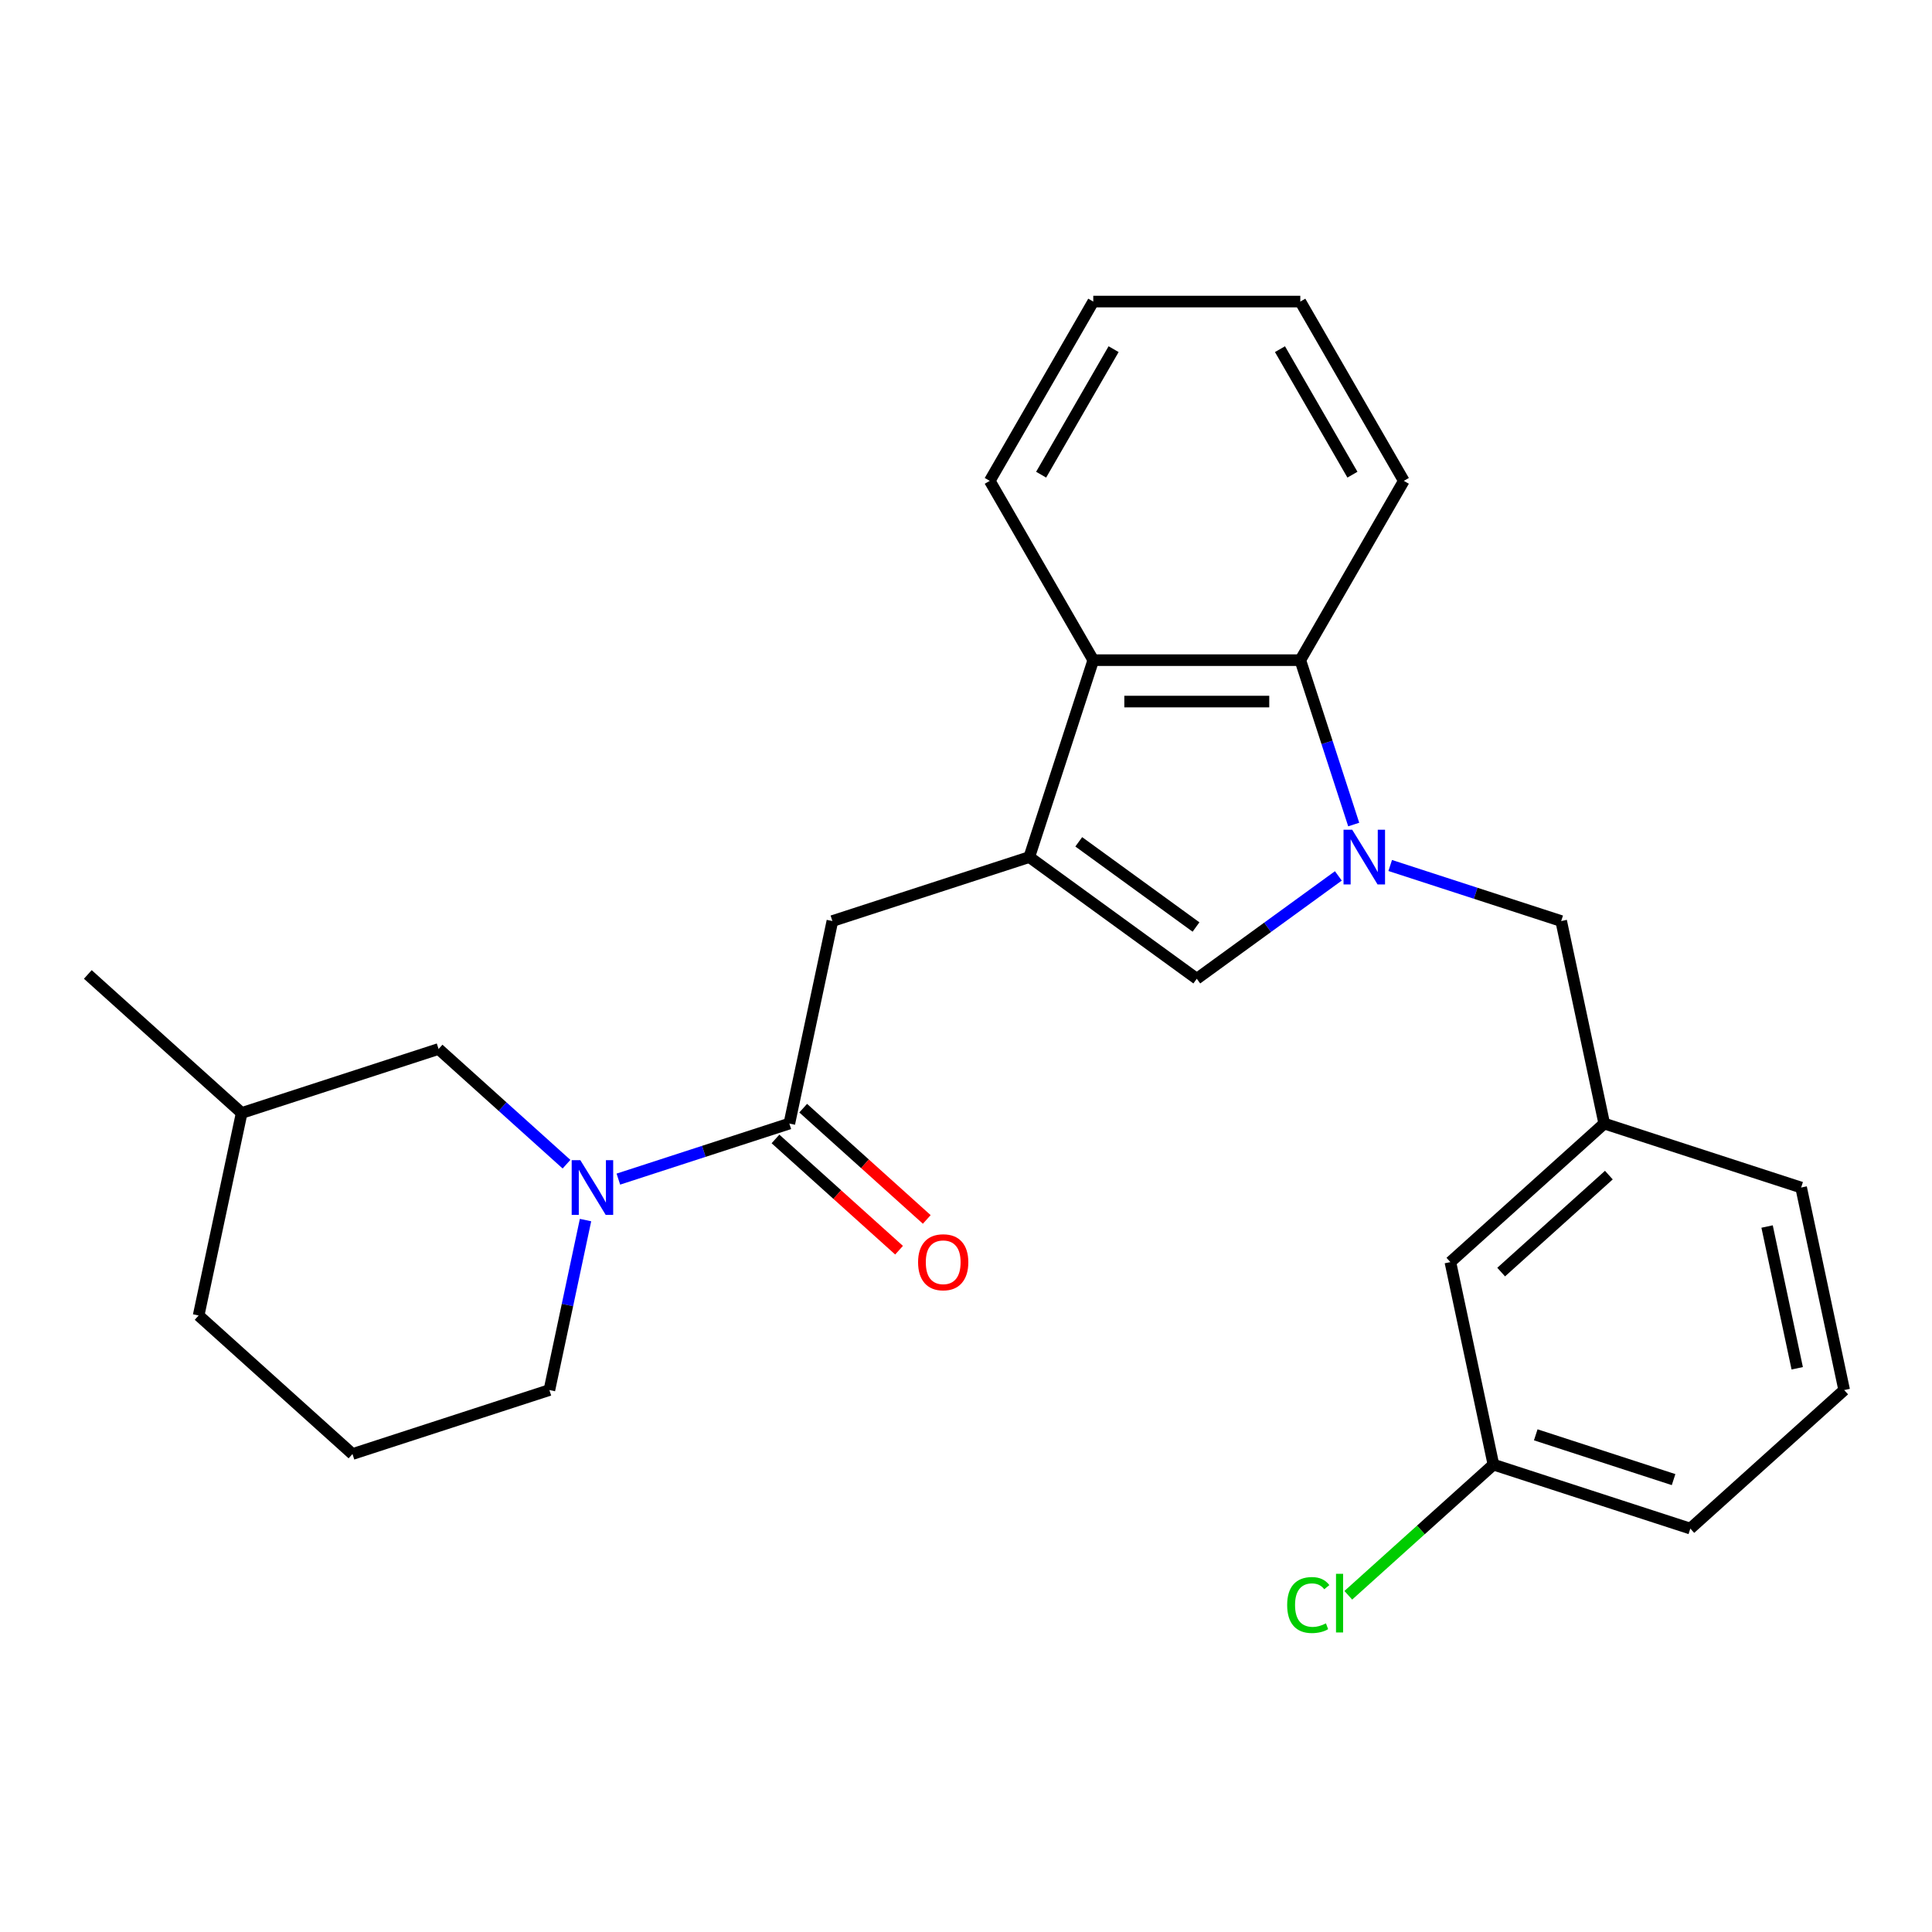 <?xml version='1.0' encoding='iso-8859-1'?>
<svg version='1.1' baseProfile='full'
              xmlns='http://www.w3.org/2000/svg'
                      xmlns:rdkit='http://www.rdkit.org/xml'
                      xmlns:xlink='http://www.w3.org/1999/xlink'
                  xml:space='preserve'
width='1000px' height='1000px' viewBox='0 0 1000 1000'>
<!-- END OF HEADER -->
<rect style='opacity:1.0;fill:#FFFFFF;stroke:none' width='1000' height='1000' x='0' y='0'> </rect>
<path class='bond-1' d='M 692.732,453.366 L 656.094,479.986' style='fill:none;fill-rule:evenodd;stroke:#0000FF;stroke-width:6px;stroke-linecap:butt;stroke-linejoin:miter;stroke-opacity:1' />
<path class='bond-1' d='M 656.094,479.986 L 619.455,506.605' style='fill:none;fill-rule:evenodd;stroke:#000000;stroke-width:6px;stroke-linecap:butt;stroke-linejoin:miter;stroke-opacity:1' />
<path class='bond-4' d='M 700.68,426.778 L 686.858,384.239' style='fill:none;fill-rule:evenodd;stroke:#0000FF;stroke-width:6px;stroke-linecap:butt;stroke-linejoin:miter;stroke-opacity:1' />
<path class='bond-4' d='M 686.858,384.239 L 673.036,341.7' style='fill:none;fill-rule:evenodd;stroke:#000000;stroke-width:6px;stroke-linecap:butt;stroke-linejoin:miter;stroke-opacity:1' />
<path class='bond-7' d='M 719.57,447.977 L 763.819,462.354' style='fill:none;fill-rule:evenodd;stroke:#0000FF;stroke-width:6px;stroke-linecap:butt;stroke-linejoin:miter;stroke-opacity:1' />
<path class='bond-7' d='M 763.819,462.354 L 808.068,476.732' style='fill:none;fill-rule:evenodd;stroke:#000000;stroke-width:6px;stroke-linecap:butt;stroke-linejoin:miter;stroke-opacity:1' />
<path class='bond-0' d='M 532.759,443.617 L 619.455,506.605' style='fill:none;fill-rule:evenodd;stroke:#000000;stroke-width:6px;stroke-linecap:butt;stroke-linejoin:miter;stroke-opacity:1' />
<path class='bond-0' d='M 558.361,435.726 L 619.048,479.818' style='fill:none;fill-rule:evenodd;stroke:#000000;stroke-width:6px;stroke-linecap:butt;stroke-linejoin:miter;stroke-opacity:1' />
<path class='bond-6' d='M 532.759,443.617 L 430.842,476.732' style='fill:none;fill-rule:evenodd;stroke:#000000;stroke-width:6px;stroke-linecap:butt;stroke-linejoin:miter;stroke-opacity:1' />
<path class='bond-26' d='M 532.759,443.617 L 565.874,341.7' style='fill:none;fill-rule:evenodd;stroke:#000000;stroke-width:6px;stroke-linecap:butt;stroke-linejoin:miter;stroke-opacity:1' />
<path class='bond-2' d='M 320.064,610.307 L 364.313,595.929' style='fill:none;fill-rule:evenodd;stroke:#0000FF;stroke-width:6px;stroke-linecap:butt;stroke-linejoin:miter;stroke-opacity:1' />
<path class='bond-2' d='M 364.313,595.929 L 408.562,581.552' style='fill:none;fill-rule:evenodd;stroke:#000000;stroke-width:6px;stroke-linecap:butt;stroke-linejoin:miter;stroke-opacity:1' />
<path class='bond-8' d='M 293.226,602.584 L 260.117,572.773' style='fill:none;fill-rule:evenodd;stroke:#0000FF;stroke-width:6px;stroke-linecap:butt;stroke-linejoin:miter;stroke-opacity:1' />
<path class='bond-8' d='M 260.117,572.773 L 227.008,542.961' style='fill:none;fill-rule:evenodd;stroke:#000000;stroke-width:6px;stroke-linecap:butt;stroke-linejoin:miter;stroke-opacity:1' />
<path class='bond-12' d='M 303.066,631.506 L 293.715,675.496' style='fill:none;fill-rule:evenodd;stroke:#0000FF;stroke-width:6px;stroke-linecap:butt;stroke-linejoin:miter;stroke-opacity:1' />
<path class='bond-12' d='M 293.715,675.496 L 284.365,719.487' style='fill:none;fill-rule:evenodd;stroke:#000000;stroke-width:6px;stroke-linecap:butt;stroke-linejoin:miter;stroke-opacity:1' />
<path class='bond-3' d='M 408.562,581.552 L 430.842,476.732' style='fill:none;fill-rule:evenodd;stroke:#000000;stroke-width:6px;stroke-linecap:butt;stroke-linejoin:miter;stroke-opacity:1' />
<path class='bond-9' d='M 401.392,589.516 L 433.371,618.31' style='fill:none;fill-rule:evenodd;stroke:#000000;stroke-width:6px;stroke-linecap:butt;stroke-linejoin:miter;stroke-opacity:1' />
<path class='bond-9' d='M 433.371,618.31 L 465.349,647.103' style='fill:none;fill-rule:evenodd;stroke:#FF0000;stroke-width:6px;stroke-linecap:butt;stroke-linejoin:miter;stroke-opacity:1' />
<path class='bond-9' d='M 415.733,573.588 L 447.712,602.382' style='fill:none;fill-rule:evenodd;stroke:#000000;stroke-width:6px;stroke-linecap:butt;stroke-linejoin:miter;stroke-opacity:1' />
<path class='bond-9' d='M 447.712,602.382 L 479.69,631.176' style='fill:none;fill-rule:evenodd;stroke:#FF0000;stroke-width:6px;stroke-linecap:butt;stroke-linejoin:miter;stroke-opacity:1' />
<path class='bond-5' d='M 673.036,341.7 L 565.874,341.7' style='fill:none;fill-rule:evenodd;stroke:#000000;stroke-width:6px;stroke-linecap:butt;stroke-linejoin:miter;stroke-opacity:1' />
<path class='bond-5' d='M 656.962,363.132 L 581.949,363.132' style='fill:none;fill-rule:evenodd;stroke:#000000;stroke-width:6px;stroke-linecap:butt;stroke-linejoin:miter;stroke-opacity:1' />
<path class='bond-16' d='M 673.036,341.7 L 726.617,248.895' style='fill:none;fill-rule:evenodd;stroke:#000000;stroke-width:6px;stroke-linecap:butt;stroke-linejoin:miter;stroke-opacity:1' />
<path class='bond-17' d='M 565.874,341.7 L 512.293,248.895' style='fill:none;fill-rule:evenodd;stroke:#000000;stroke-width:6px;stroke-linecap:butt;stroke-linejoin:miter;stroke-opacity:1' />
<path class='bond-10' d='M 808.068,476.732 L 830.348,581.552' style='fill:none;fill-rule:evenodd;stroke:#000000;stroke-width:6px;stroke-linecap:butt;stroke-linejoin:miter;stroke-opacity:1' />
<path class='bond-15' d='M 227.008,542.961 L 125.091,576.076' style='fill:none;fill-rule:evenodd;stroke:#000000;stroke-width:6px;stroke-linecap:butt;stroke-linejoin:miter;stroke-opacity:1' />
<path class='bond-11' d='M 830.348,581.552 L 750.711,653.257' style='fill:none;fill-rule:evenodd;stroke:#000000;stroke-width:6px;stroke-linecap:butt;stroke-linejoin:miter;stroke-opacity:1' />
<path class='bond-11' d='M 832.744,608.235 L 776.998,658.429' style='fill:none;fill-rule:evenodd;stroke:#000000;stroke-width:6px;stroke-linecap:butt;stroke-linejoin:miter;stroke-opacity:1' />
<path class='bond-20' d='M 830.348,581.552 L 932.265,614.667' style='fill:none;fill-rule:evenodd;stroke:#000000;stroke-width:6px;stroke-linecap:butt;stroke-linejoin:miter;stroke-opacity:1' />
<path class='bond-13' d='M 750.711,653.257 L 772.992,758.077' style='fill:none;fill-rule:evenodd;stroke:#000000;stroke-width:6px;stroke-linecap:butt;stroke-linejoin:miter;stroke-opacity:1' />
<path class='bond-18' d='M 284.365,719.487 L 182.448,752.602' style='fill:none;fill-rule:evenodd;stroke:#000000;stroke-width:6px;stroke-linecap:butt;stroke-linejoin:miter;stroke-opacity:1' />
<path class='bond-14' d='M 772.992,758.077 L 735.433,791.896' style='fill:none;fill-rule:evenodd;stroke:#000000;stroke-width:6px;stroke-linecap:butt;stroke-linejoin:miter;stroke-opacity:1' />
<path class='bond-14' d='M 735.433,791.896 L 697.874,825.714' style='fill:none;fill-rule:evenodd;stroke:#00CC00;stroke-width:6px;stroke-linecap:butt;stroke-linejoin:miter;stroke-opacity:1' />
<path class='bond-28' d='M 772.992,758.077 L 874.909,791.192' style='fill:none;fill-rule:evenodd;stroke:#000000;stroke-width:6px;stroke-linecap:butt;stroke-linejoin:miter;stroke-opacity:1' />
<path class='bond-28' d='M 794.902,742.661 L 866.244,765.842' style='fill:none;fill-rule:evenodd;stroke:#000000;stroke-width:6px;stroke-linecap:butt;stroke-linejoin:miter;stroke-opacity:1' />
<path class='bond-23' d='M 125.091,576.076 L 45.455,504.371' style='fill:none;fill-rule:evenodd;stroke:#000000;stroke-width:6px;stroke-linecap:butt;stroke-linejoin:miter;stroke-opacity:1' />
<path class='bond-29' d='M 125.091,576.076 L 102.811,680.896' style='fill:none;fill-rule:evenodd;stroke:#000000;stroke-width:6px;stroke-linecap:butt;stroke-linejoin:miter;stroke-opacity:1' />
<path class='bond-25' d='M 726.617,248.895 L 673.036,156.09' style='fill:none;fill-rule:evenodd;stroke:#000000;stroke-width:6px;stroke-linecap:butt;stroke-linejoin:miter;stroke-opacity:1' />
<path class='bond-25' d='M 700.019,245.69 L 662.512,180.727' style='fill:none;fill-rule:evenodd;stroke:#000000;stroke-width:6px;stroke-linecap:butt;stroke-linejoin:miter;stroke-opacity:1' />
<path class='bond-27' d='M 512.293,248.895 L 565.874,156.09' style='fill:none;fill-rule:evenodd;stroke:#000000;stroke-width:6px;stroke-linecap:butt;stroke-linejoin:miter;stroke-opacity:1' />
<path class='bond-27' d='M 538.891,245.69 L 576.398,180.727' style='fill:none;fill-rule:evenodd;stroke:#000000;stroke-width:6px;stroke-linecap:butt;stroke-linejoin:miter;stroke-opacity:1' />
<path class='bond-22' d='M 182.448,752.602 L 102.811,680.896' style='fill:none;fill-rule:evenodd;stroke:#000000;stroke-width:6px;stroke-linecap:butt;stroke-linejoin:miter;stroke-opacity:1' />
<path class='bond-19' d='M 954.545,719.487 L 932.265,614.667' style='fill:none;fill-rule:evenodd;stroke:#000000;stroke-width:6px;stroke-linecap:butt;stroke-linejoin:miter;stroke-opacity:1' />
<path class='bond-19' d='M 930.239,708.22 L 914.643,634.846' style='fill:none;fill-rule:evenodd;stroke:#000000;stroke-width:6px;stroke-linecap:butt;stroke-linejoin:miter;stroke-opacity:1' />
<path class='bond-21' d='M 954.545,719.487 L 874.909,791.192' style='fill:none;fill-rule:evenodd;stroke:#000000;stroke-width:6px;stroke-linecap:butt;stroke-linejoin:miter;stroke-opacity:1' />
<path class='bond-24' d='M 565.874,156.09 L 673.036,156.09' style='fill:none;fill-rule:evenodd;stroke:#000000;stroke-width:6px;stroke-linecap:butt;stroke-linejoin:miter;stroke-opacity:1' />
<path  class='atom-0' d='M 699.891 429.457
L 709.171 444.457
Q 710.091 445.937, 711.571 448.617
Q 713.051 451.297, 713.131 451.457
L 713.131 429.457
L 716.891 429.457
L 716.891 457.777
L 713.011 457.777
L 703.051 441.377
Q 701.891 439.457, 700.651 437.257
Q 699.451 435.057, 699.091 434.377
L 699.091 457.777
L 695.411 457.777
L 695.411 429.457
L 699.891 429.457
' fill='#0000FF'/>
<path  class='atom-3' d='M 300.385 600.507
L 309.665 615.507
Q 310.585 616.987, 312.065 619.667
Q 313.545 622.347, 313.625 622.507
L 313.625 600.507
L 317.385 600.507
L 317.385 628.827
L 313.505 628.827
L 303.545 612.427
Q 302.385 610.507, 301.145 608.307
Q 299.945 606.107, 299.585 605.427
L 299.585 628.827
L 295.905 628.827
L 295.905 600.507
L 300.385 600.507
' fill='#0000FF'/>
<path  class='atom-10' d='M 475.199 653.337
Q 475.199 646.537, 478.559 642.737
Q 481.919 638.937, 488.199 638.937
Q 494.479 638.937, 497.839 642.737
Q 501.199 646.537, 501.199 653.337
Q 501.199 660.217, 497.799 664.137
Q 494.399 668.017, 488.199 668.017
Q 481.959 668.017, 478.559 664.137
Q 475.199 660.257, 475.199 653.337
M 488.199 664.817
Q 492.519 664.817, 494.839 661.937
Q 497.199 659.017, 497.199 653.337
Q 497.199 647.777, 494.839 644.977
Q 492.519 642.137, 488.199 642.137
Q 483.879 642.137, 481.519 644.937
Q 479.199 647.737, 479.199 653.337
Q 479.199 659.057, 481.519 661.937
Q 483.879 664.817, 488.199 664.817
' fill='#FF0000'/>
<path  class='atom-15' d='M 666.235 830.763
Q 666.235 823.723, 669.515 820.043
Q 672.835 816.323, 679.115 816.323
Q 684.955 816.323, 688.075 820.443
L 685.435 822.603
Q 683.155 819.603, 679.115 819.603
Q 674.835 819.603, 672.555 822.483
Q 670.315 825.323, 670.315 830.763
Q 670.315 836.363, 672.635 839.243
Q 674.995 842.123, 679.555 842.123
Q 682.675 842.123, 686.315 840.243
L 687.435 843.243
Q 685.955 844.203, 683.715 844.763
Q 681.475 845.323, 678.995 845.323
Q 672.835 845.323, 669.515 841.563
Q 666.235 837.803, 666.235 830.763
' fill='#00CC00'/>
<path  class='atom-15' d='M 691.515 814.603
L 695.195 814.603
L 695.195 844.963
L 691.515 844.963
L 691.515 814.603
' fill='#00CC00'/>
</svg>
